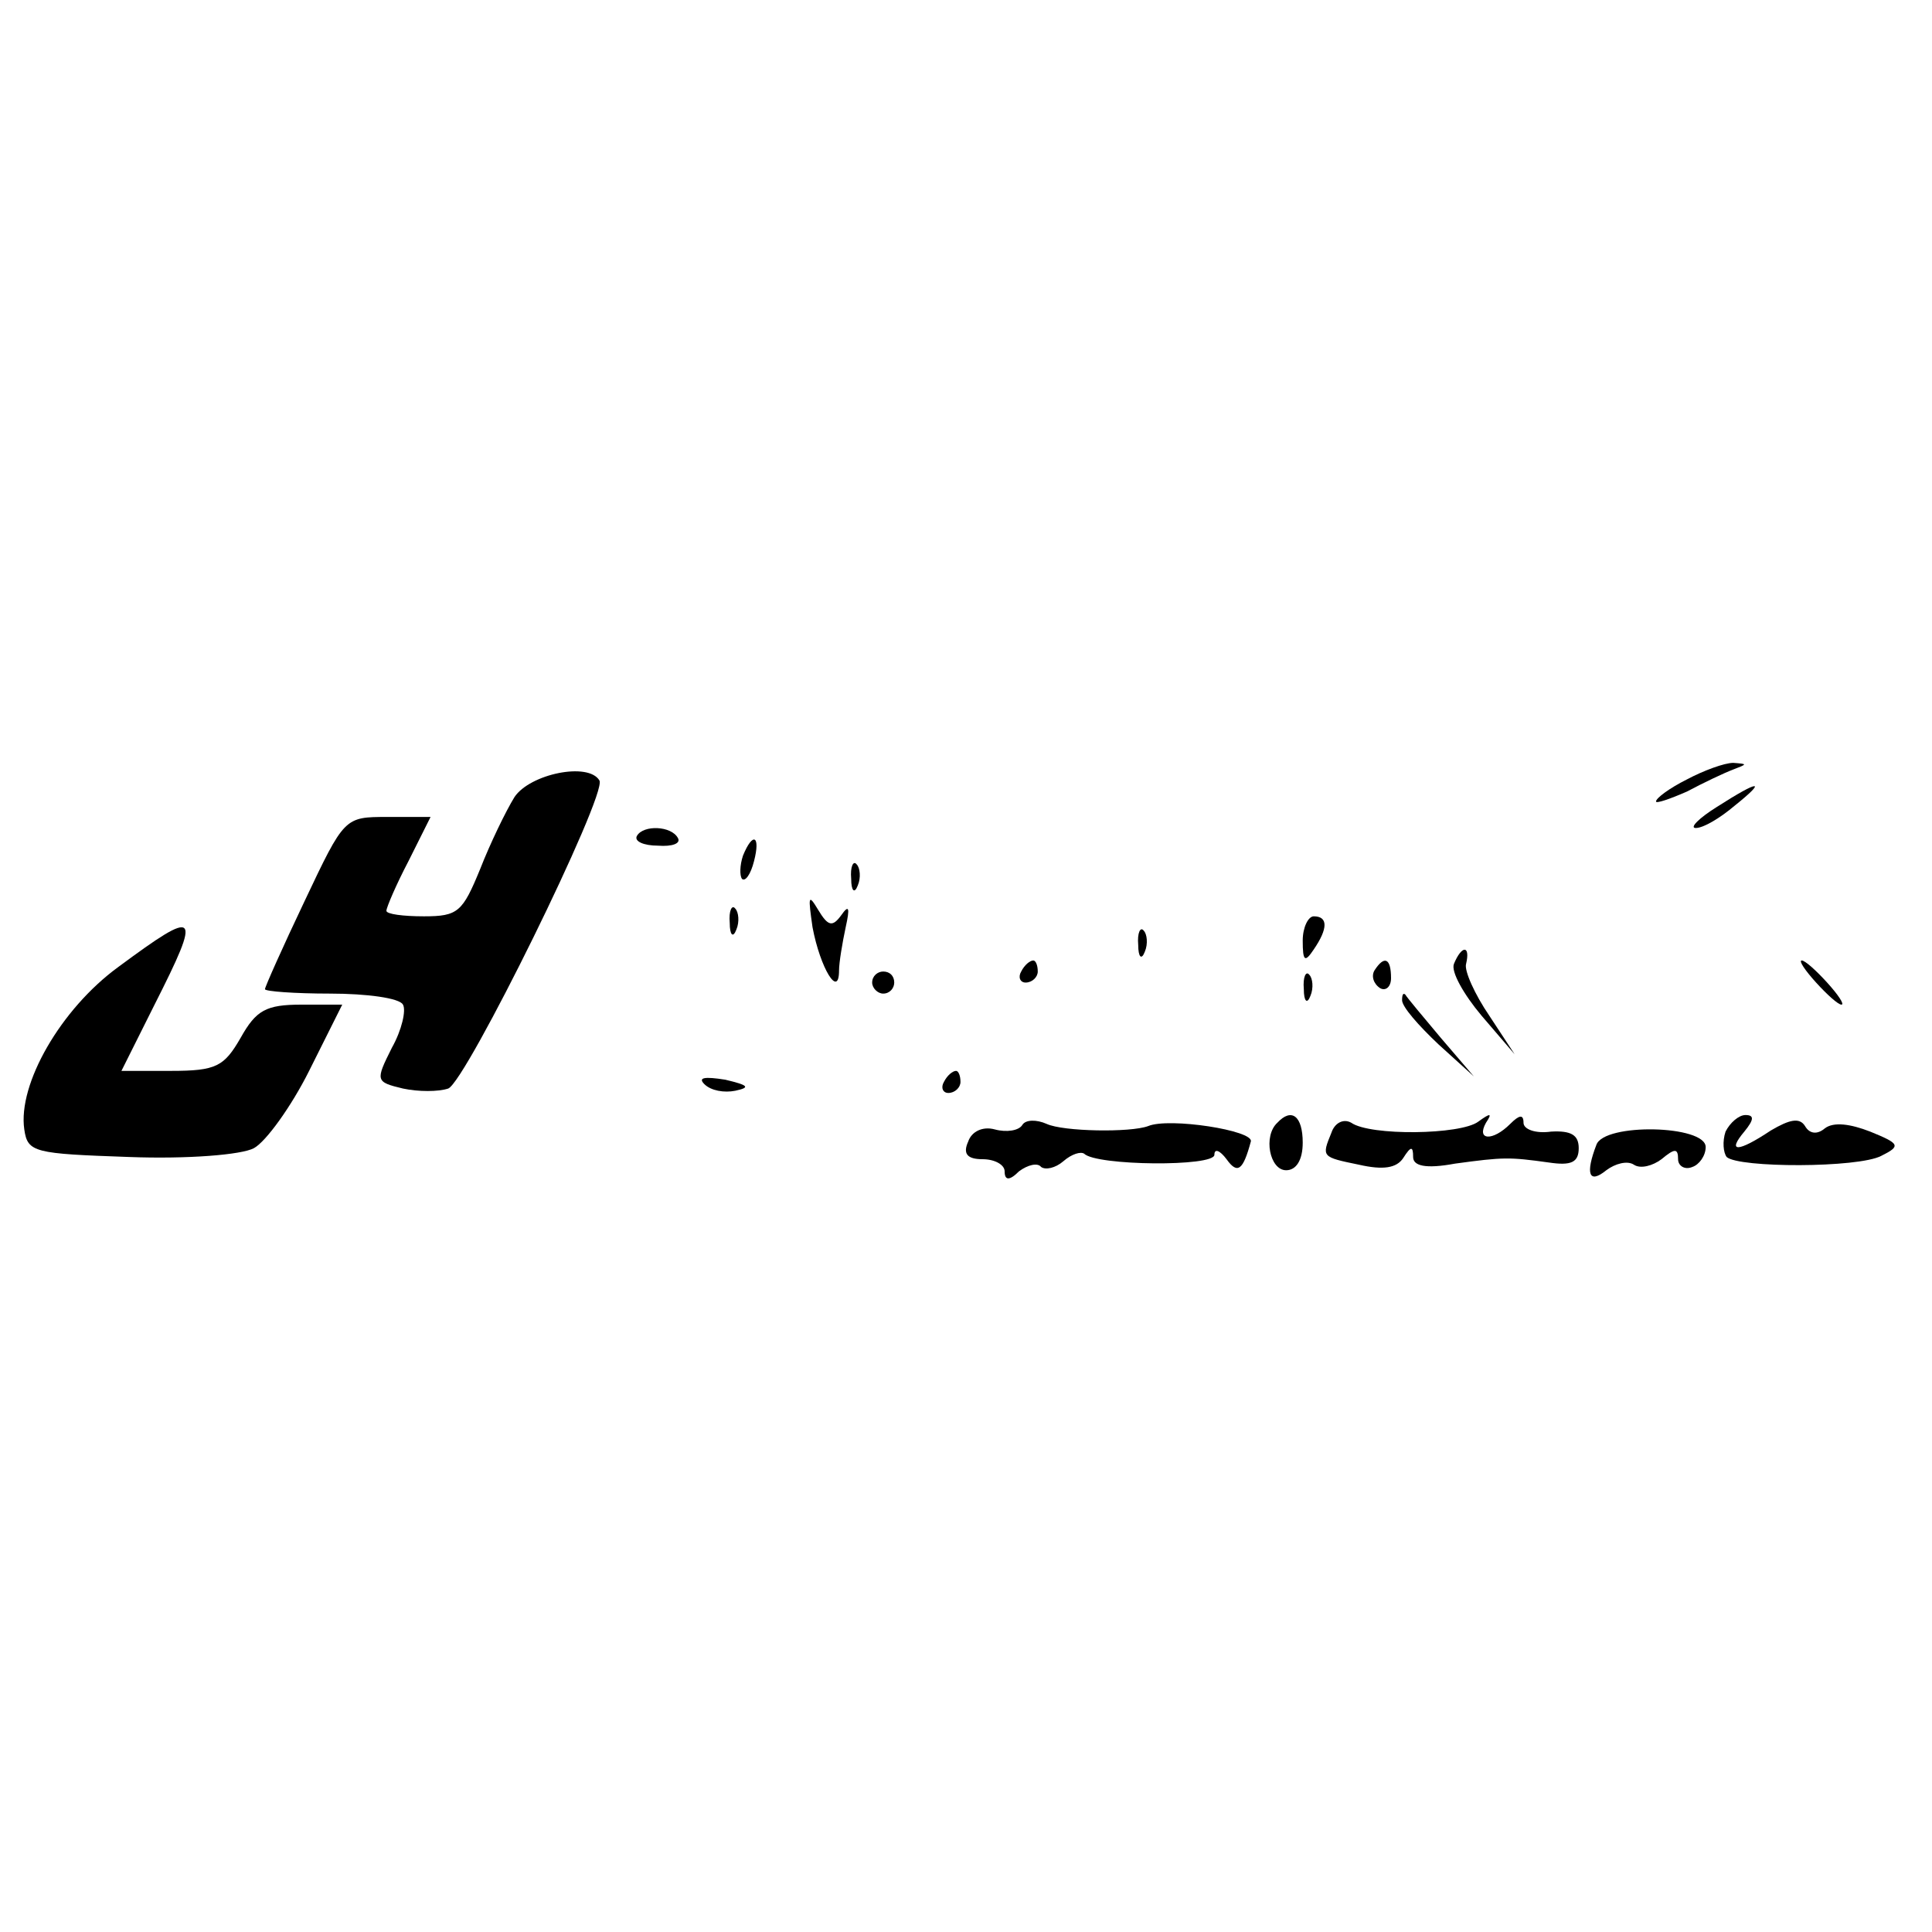 <?xml version="1.0" standalone="no"?>
<!DOCTYPE svg PUBLIC "-//W3C//DTD SVG 20010904//EN"
 "http://www.w3.org/TR/2001/REC-SVG-20010904/DTD/svg10.dtd">
<svg version="1.0" xmlns="http://www.w3.org/2000/svg"
 width="175pt" height="175pt" viewBox="0 0 175 175"
 preserveAspectRatio="xMidYMid meet">
<g transform="translate(0,175) scale(0.1,-0.1)"
fill="#000000" stroke="none">
<path d="M1528 1044 c-16 -8 -28 -17 -28 -20 0 -2 12 2 28 9 15 8 34 17 42 20
13 5 13 5 0 6 -8 0 -27 -7 -42 -15z"/>
<path d="M466 1028 c-8 -13 -22 -42 -31 -65 -16 -39 -20 -43 -51 -43 -19 0
-34 2 -34 5 0 3 9 24 20 45 l20 40 -39 0 c-39 0 -39 0 -75 -76 -20 -42 -36
-78 -36 -80 0 -2 27 -4 59 -4 33 0 63 -4 66 -10 3 -5 -1 -23 -10 -39 -15 -30
-15 -31 10 -37 14 -3 32 -3 41 0 16 6 144 266 137 279 -10 17 -63 6 -77 -15z"/>
<path d="M1555 1019 c-16 -10 -25 -19 -19 -19 7 0 22 9 35 20 30 24 23 24 -16
-1z"/>
<path d="M577 993 c-3 -5 6 -9 19 -9 13 -1 21 2 18 7 -6 11 -31 12 -37 2z"/>
<path d="M673 975 c-3 -9 -3 -18 -1 -21 3 -3 8 4 11 16 6 23 -1 27 -10 5z"/>
<path d="M771 954 c0 -11 3 -14 6 -6 3 7 2 16 -1 19 -3 4 -6 -2 -5 -13z"/>
<path d="M736 910 c7 -37 24 -65 24 -39 0 7 3 25 6 39 4 18 3 21 -4 11 -8 -11
-12 -10 -21 5 -9 15 -9 12 -5 -16z"/>
<path d="M661 914 c0 -11 3 -14 6 -6 3 7 2 16 -1 19 -3 4 -6 -2 -5 -13z"/>
<path d="M1180 898 c0 -19 2 -20 10 -8 13 19 13 30 0 30 -5 0 -10 -10 -10 -22z"/>
<path d="M107 874 c-52 -38 -91 -106 -85 -147 3 -21 9 -22 95 -25 53 -2 102 2
113 8 11 6 34 38 50 70 l30 60 -37 0 c-32 0 -41 -5 -55 -30 -15 -26 -22 -30
-63 -30 l-45 0 30 60 c43 85 40 88 -33 34z"/>
<path d="M1031 894 c0 -11 3 -14 6 -6 3 7 2 16 -1 19 -3 4 -6 -2 -5 -13z"/>
<path d="M1317 877 c-3 -7 9 -28 25 -47 l30 -35 -23 35 c-13 19 -23 41 -21 47
4 17 -4 17 -11 0z"/>
<path d="M925 870 c-3 -5 -1 -10 4 -10 6 0 11 5 11 10 0 6 -2 10 -4 10 -3 0
-8 -4 -11 -10z"/>
<path d="M1245 871 c-3 -5 -1 -12 5 -16 5 -3 10 1 10 9 0 18 -6 21 -15 7z"/>
<path d="M1645 860 c10 -11 20 -20 23 -20 3 0 -3 9 -13 20 -10 11 -20 20 -23
20 -3 0 3 -9 13 -20z"/>
<path d="M790 860 c0 -5 5 -10 10 -10 6 0 10 5 10 10 0 6 -4 10 -10 10 -5 0
-10 -4 -10 -10z"/>
<path d="M1181 854 c0 -11 3 -14 6 -6 3 7 2 16 -1 19 -3 4 -6 -2 -5 -13z"/>
<path d="M1270 844 c0 -6 15 -23 33 -40 l32 -29 -30 35 c-16 19 -31 37 -32 39
-2 2 -3 0 -3 -5z"/>
<path d="M638 768 c6 -6 18 -8 28 -6 14 3 12 5 -9 10 -19 3 -25 2 -19 -4z"/>
<path d="M855 770 c-3 -5 -1 -10 4 -10 6 0 11 5 11 10 0 6 -2 10 -4 10 -3 0
-8 -4 -11 -10z"/>
<path d="M926 731 c-3 -5 -14 -7 -25 -4 -11 3 -21 -2 -24 -11 -5 -11 -1 -16
13 -16 11 0 20 -5 20 -11 0 -8 4 -9 13 0 8 6 17 8 20 4 4 -3 13 -1 20 5 8 7
16 9 19 7 11 -11 118 -12 118 -1 0 6 5 4 11 -4 10 -14 15 -10 22 16 3 10 -74
22 -93 14 -16 -6 -77 -5 -92 2 -9 4 -19 4 -22 -1z"/>
<path d="M1157 733 c-13 -12 -7 -43 8 -43 9 0 15 9 15 25 0 24 -10 32 -23 18z"/>
<path d="M1206 724 c-9 -22 -9 -22 25 -29 22 -5 34 -3 40 6 7 11 9 11 9 1 0
-8 11 -11 38 -6 44 6 49 6 85 1 20 -3 27 0 27 13 0 12 -7 16 -25 15 -14 -2
-25 2 -25 8 0 8 -4 7 -12 -1 -16 -16 -31 -15 -22 1 6 9 4 9 -7 1 -16 -12 -98
-13 -115 -1 -7 4 -15 0 -18 -9z"/>
<path d="M1563 725 c-3 -9 -2 -19 1 -23 11 -10 119 -10 140 1 18 9 17 11 -10
22 -18 7 -33 9 -41 3 -7 -6 -14 -5 -18 2 -5 8 -14 6 -31 -4 -30 -20 -40 -20
-24 -1 9 11 9 15 1 15 -6 0 -14 -7 -18 -15z"/>
<path d="M1446 713 c-10 -26 -7 -36 9 -23 8 6 19 9 25 5 6 -4 17 -1 25 5 12
10 15 10 15 0 0 -6 6 -10 13 -7 6 2 12 10 12 18 0 20 -92 22 -99 2z"/>
</g>
</svg>
